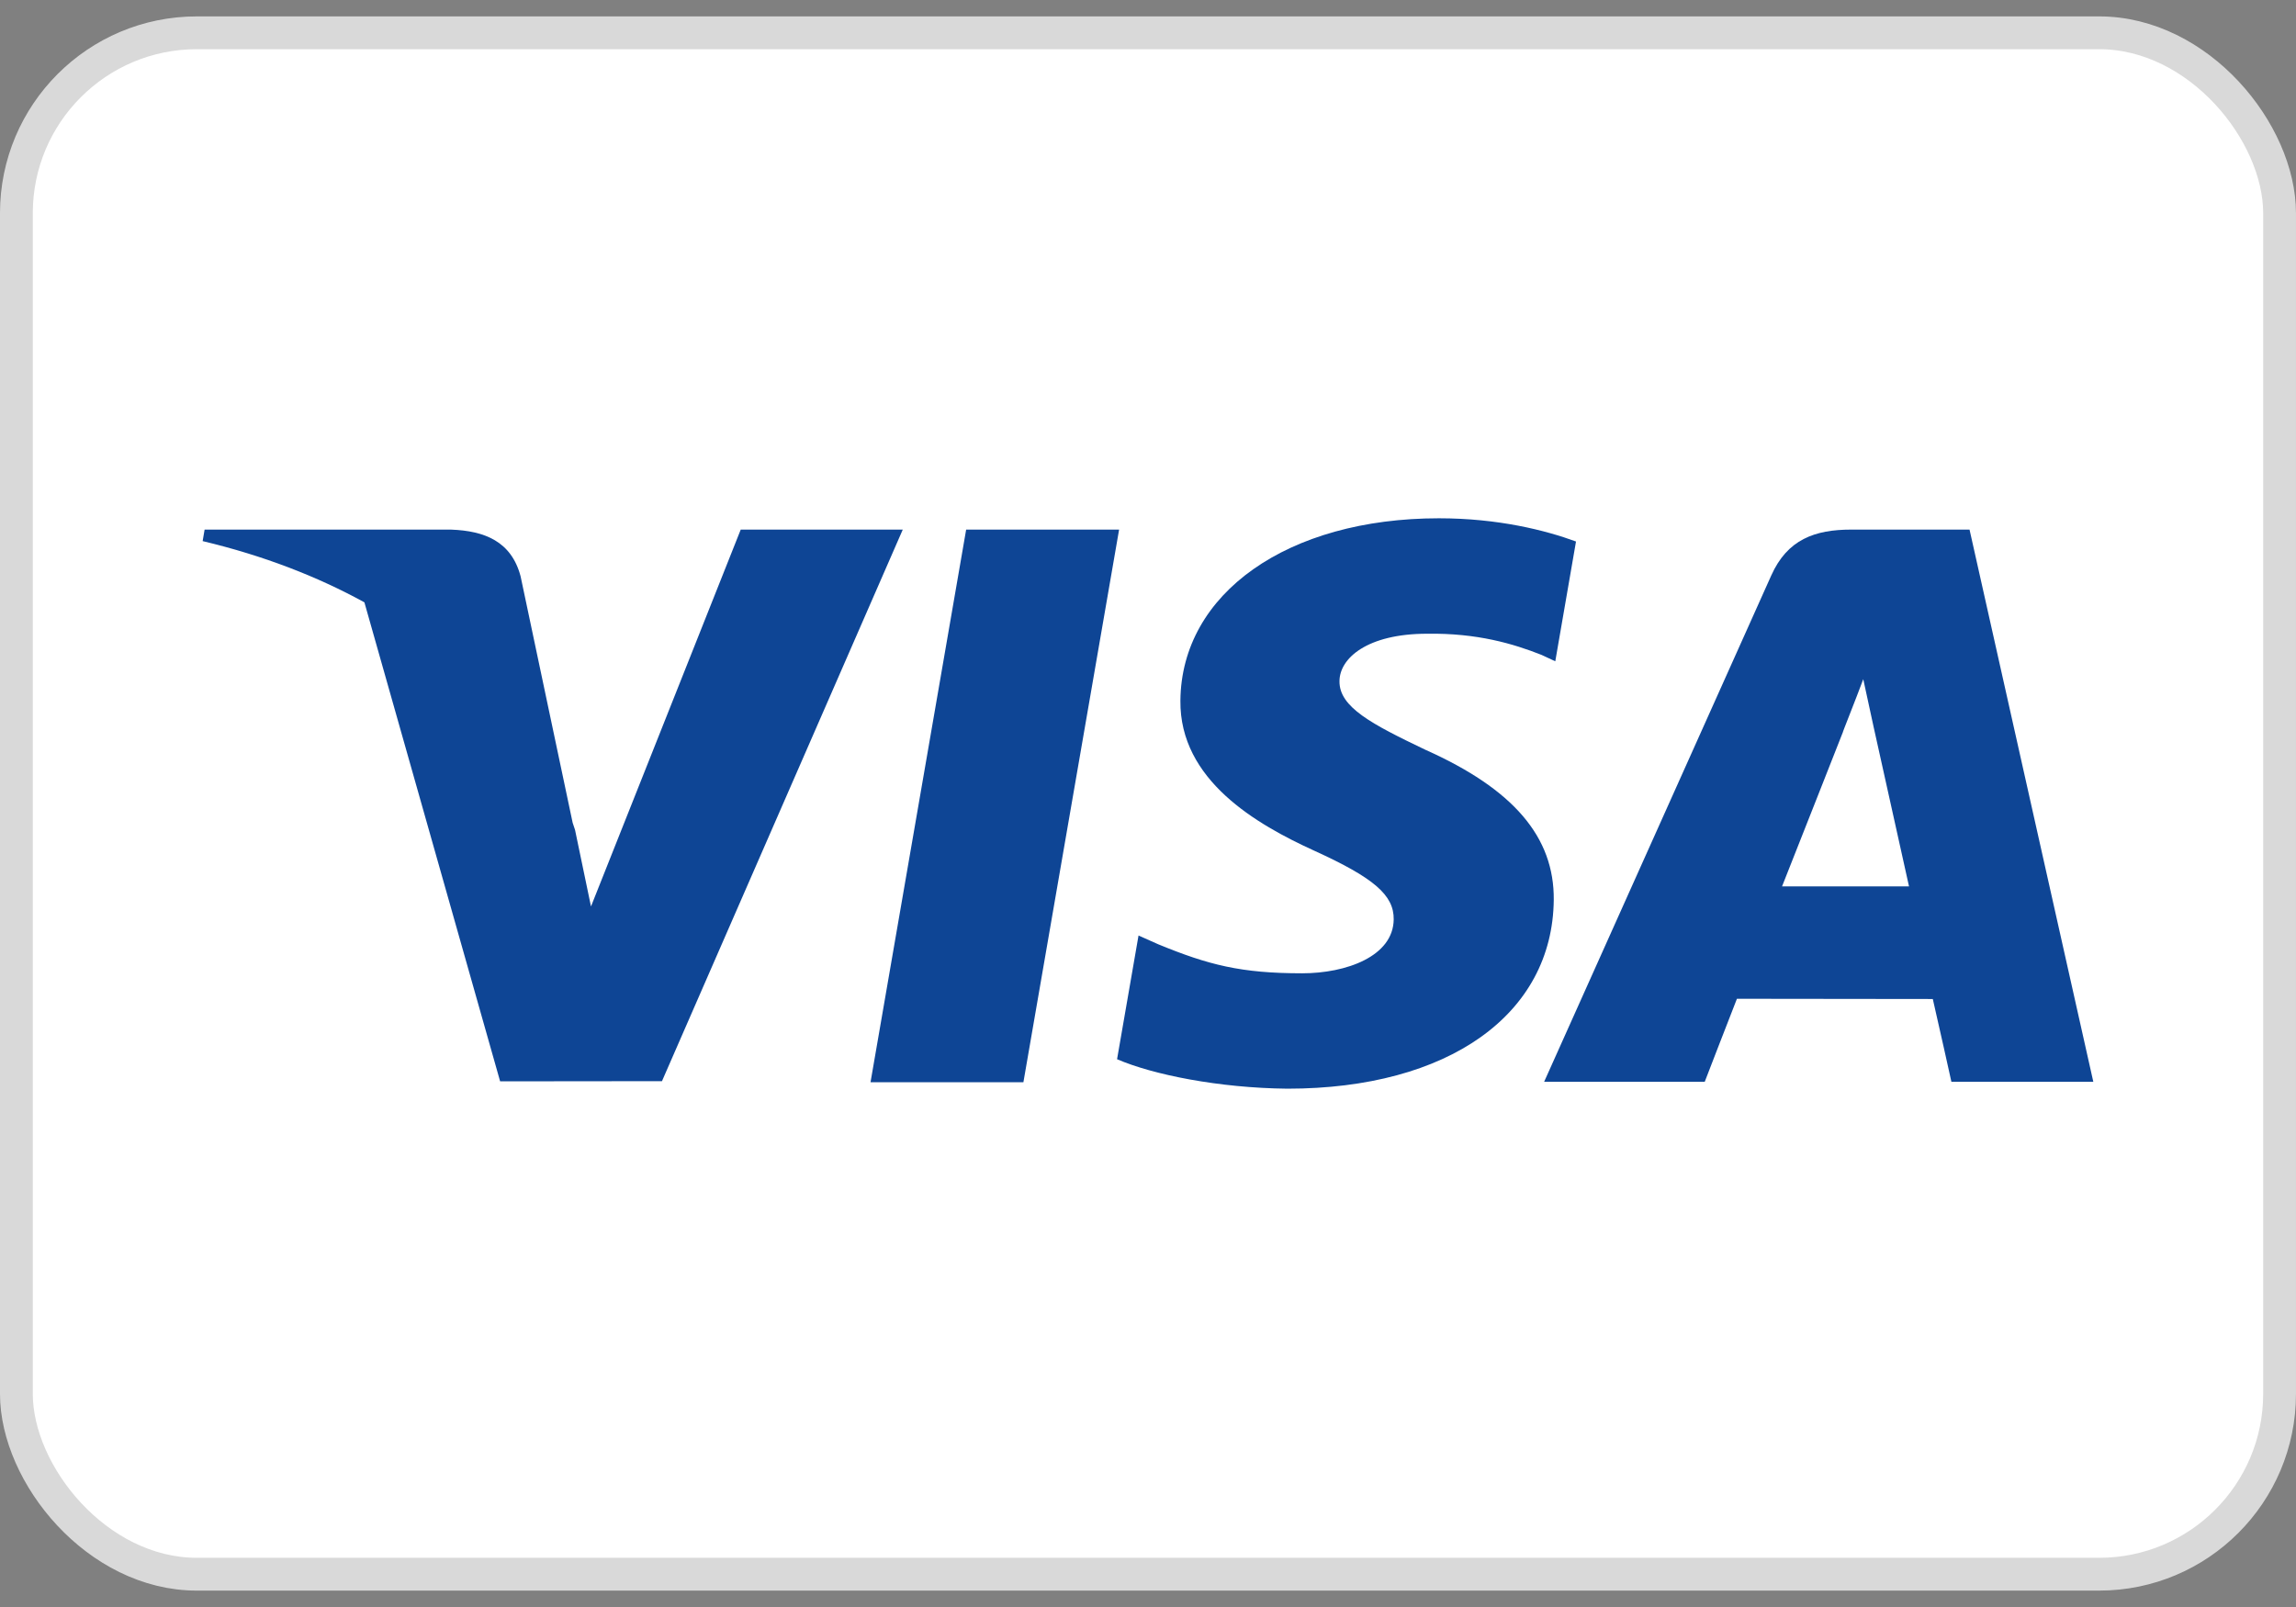 <?xml version="1.0" encoding="UTF-8"?>
<svg id="Layer_1" xmlns="http://www.w3.org/2000/svg" version="1.1" viewBox="0 0 800 560">
  <rect x="0" y="0" width="800" height="560" fill="#808080" stroke="none"/>
  <!-- Generator: Adobe Illustrator 29.5.1, SVG Export Plug-In . SVG Version: 2.1.0 Build 141)  -->
  <defs>
    <style>
      .st0 {
        fill: #0e4595;
      }

      .st1 {
        fill: #fff;
        stroke: #d9d9d9;
        stroke-miterlimit: 45.71;
        stroke-width: 11.43px;
      }
    </style>
  </defs>
  <rect class="st1" x="5.71" y="11.43" width="788.57" height="537.14" rx="62.86" ry="62.86"/>
  <g id="visa">
    <path id="Shape" class="st0" d="M303.32,377.12l33.32-192.57h53.29l-33.34,192.57h-53.27Z"/>
    <path id="path13" class="st0" d="M549.12,188.7c-10.56-3.9-27.1-8.09-47.76-8.09-52.66,0-89.75,26.12-90.07,63.55-.3,27.67,26.48,43.11,46.7,52.32,20.74,9.44,27.72,15.46,27.62,23.89-.13,12.91-16.57,18.8-31.88,18.8-21.33,0-32.66-2.92-50.16-10.11l-6.87-3.06-7.48,43.11c12.45,5.38,35.46,10.03,59.36,10.27,56.02,0,92.39-25.82,92.8-65.79.2-21.91-14-38.58-44.75-52.32-18.63-8.91-30.03-14.85-29.91-23.87,0-8,9.66-16.56,30.52-16.56,17.43-.27,30.05,3.48,39.89,7.38l4.78,2.22,7.22-41.74"/>
    <path id="Path" class="st0" d="M686.26,184.55h-41.18c-12.76,0-22.3,3.43-27.91,15.97l-79.15,176.47h55.96s9.15-23.73,11.22-28.94c6.12,0,60.48.08,68.25.08,1.59,6.74,6.48,28.86,6.48,28.86h49.45l-43.13-192.44h0ZM620.92,308.89c4.41-11.09,21.23-53.83,21.23-53.83-.31.51,4.38-11.15,7.07-18.38l3.6,16.6s10.2,45.97,12.34,55.6h-44.24Z"/>
    <path id="path16" class="st0" d="M71.29,184.55l-.68,4.01c21.07,5.02,39.88,12.29,56.36,21.34l47.29,166.92,56.39-.06,83.9-192.2h-56.46l-52.17,131.32-5.56-26.69c-.26-.82-.54-1.65-.83-2.48l-18.14-85.89c-3.23-12.19-12.58-15.83-24.16-16.26h-85.93Z"/>
  </g>
</svg>
